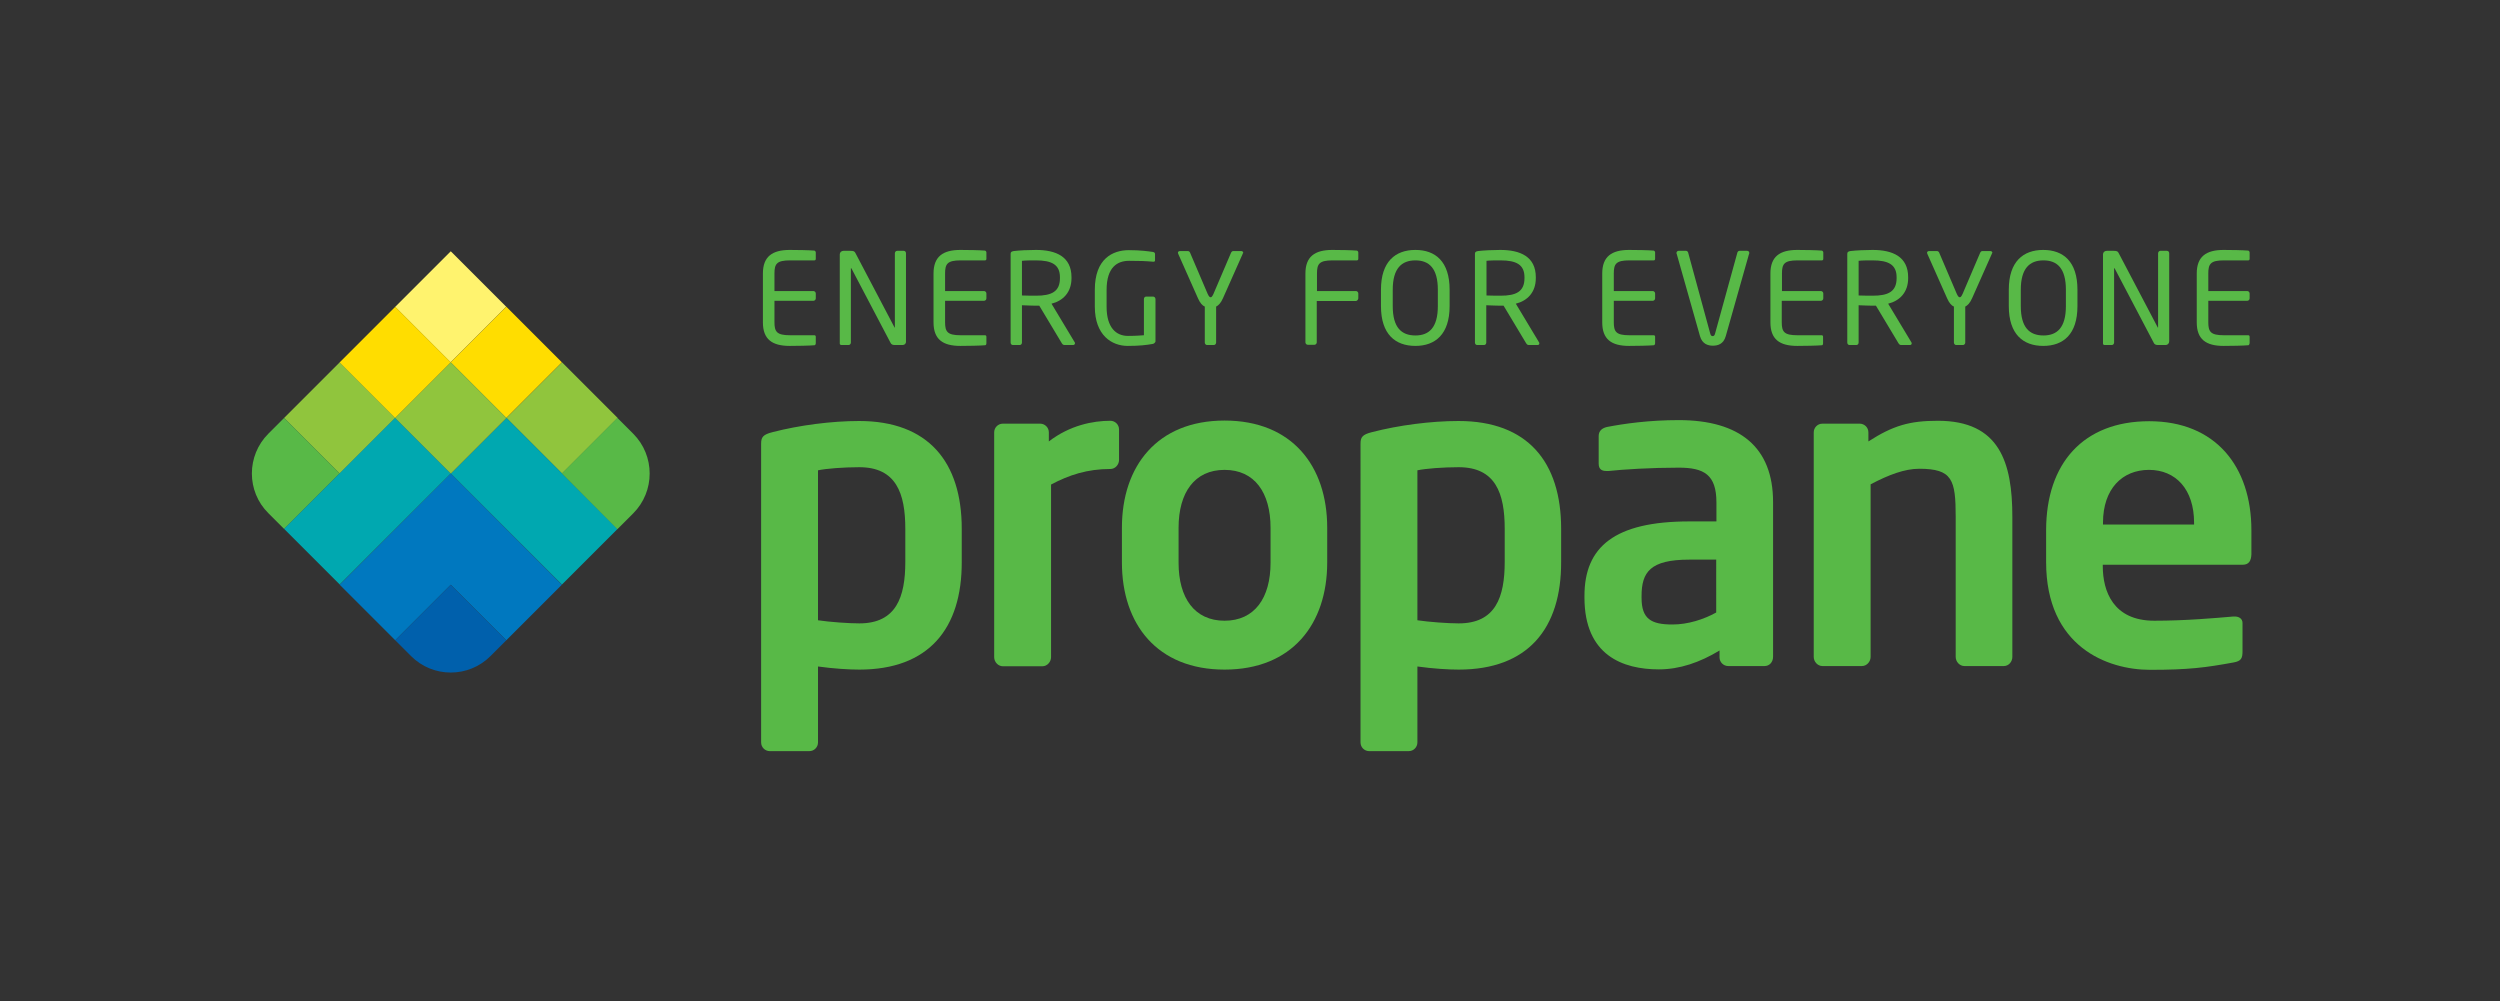<?xml version="1.0" encoding="utf-8"?>
<!-- Generator: Adobe Illustrator 25.2.3, SVG Export Plug-In . SVG Version: 6.00 Build 0)  -->
<svg version="1.1" xmlns="http://www.w3.org/2000/svg" xmlns:xlink="http://www.w3.org/1999/xlink" x="0px" y="0px"
	 viewBox="0 0 112.53 45.07" style="enable-background:new 0 0 112.53 45.07;" xml:space="preserve">
<rect x="0" y="0" width="112.53" height="45.07" fill="#333333" stroke="none"/>
<style type="text/css">
	.st0{fill:#0078BF;}
	.st1{fill:#0060AC;}
	.st2{fill:#90C53D;}
	.st3{fill:#00A8B0;}
	.st4{fill:#58B947;}
	.st5{fill:#FFF36E;}
	.st6{fill:#FFDD00;}
</style>
<g id="Layer_2">
</g>
<g id="Layer_1">
	<g>
		<g>
			<polygon class="st0" points="19.87,21.73 19.87,21.73 15.29,26.32 17.79,28.82 20.29,26.32 22.79,28.82 25.29,26.32 20.29,21.31 
							"/>
			<path class="st1" d="M17.79,28.82l2.5-2.5l2.5,2.5l-0.71,0.71c-0.99,0.99-2.59,0.99-3.58,0L17.79,28.82z"/>
			
				<rect x="23.52" y="17.04" transform="matrix(-0.707 0.707 -0.707 -0.707 56.477 14.231)" class="st2" width="3.54" height="3.54"/>
			
				<rect x="22.27" y="19.03" transform="matrix(-0.707 0.707 -0.707 -0.707 56.995 21.52)" class="st3" width="3.54" height="7.07"/>
			<path class="st4" d="M25.29,21.31l2.5-2.5l0.71,0.71c0.99,0.99,0.99,2.6,0,3.59l-0.71,0.71L25.29,21.31z"/>
			
				<rect x="13.52" y="17.04" transform="matrix(-0.707 0.707 -0.707 -0.707 39.4 21.301)" class="st2" width="3.54" height="3.54"/>
			<path class="st4" d="M12.08,19.52l0.71-0.71l2.5,2.5l-2.5,2.5l-0.71-0.71C11.09,22.12,11.09,20.51,12.08,19.52z"/>
			
				<rect x="13" y="20.8" transform="matrix(-0.707 0.707 -0.707 -0.707 44.186 26.825)" class="st3" width="7.07" height="3.54"/>
			
				<rect x="18.52" y="12.04" transform="matrix(-0.707 0.707 -0.707 -0.707 44.392 9.225)" class="st5" width="3.54" height="3.53"/>
			
				<rect x="16.02" y="14.54" transform="matrix(-0.707 0.707 -0.707 -0.707 41.899 15.267)" class="st6" width="3.54" height="3.54"/>
			
				<rect x="21.02" y="14.54" transform="matrix(-0.707 0.707 -0.707 -0.707 50.433 11.727)" class="st6" width="3.54" height="3.54"/>
			
				<rect x="18.52" y="17.04" transform="matrix(-0.707 0.707 -0.707 -0.707 47.936 17.768)" class="st2" width="3.54" height="3.54"/>
		</g>
		<g>
			<g>
				<path class="st4" d="M38.68,30.14c-0.46,0-1.14-0.04-1.86-0.14v3.42c0,0.21-0.17,0.39-0.39,0.39h-1.78
					c-0.21,0-0.39-0.17-0.39-0.39V19.97c0-0.29,0.08-0.41,0.52-0.52c1.2-0.31,2.65-0.5,3.89-0.5c3.11,0,4.62,1.84,4.62,4.85v1.49
					C43.3,28.3,41.8,30.14,38.68,30.14z M40.75,23.8c0-1.59-0.41-2.77-2.07-2.77c-0.7,0-1.49,0.06-1.86,0.14v6.75
					c0.54,0.08,1.39,0.14,1.86,0.14c1.66,0,2.07-1.18,2.07-2.77V23.8z"/>
				<path class="st4" d="M49.98,21.11c-1.04,0-1.86,0.27-2.67,0.7v7.77c0,0.21-0.17,0.41-0.39,0.41h-1.78
					c-0.21,0-0.39-0.19-0.39-0.41V19.46c0-0.21,0.17-0.39,0.39-0.39h1.68c0.21,0,0.39,0.17,0.39,0.39v0.41
					c0.95-0.73,1.99-0.93,2.77-0.93c0.21,0,0.39,0.17,0.39,0.39v1.39C50.36,20.93,50.19,21.11,49.98,21.11z"/>
				<path class="st4" d="M55.12,30.14c-3.04,0-4.62-2.05-4.62-4.82v-1.57c0-2.77,1.59-4.82,4.62-4.82c3.04,0,4.62,2.05,4.62,4.82
					v1.57C59.74,28.09,58.16,30.14,55.12,30.14z M57.19,23.76c0-1.59-0.72-2.61-2.07-2.61c-1.35,0-2.07,1.02-2.07,2.61v1.57
					c0,1.59,0.72,2.61,2.07,2.61c1.35,0,2.07-1.02,2.07-2.61V23.76z"/>
				<path class="st4" d="M65.66,30.14c-0.46,0-1.14-0.04-1.86-0.14v3.42c0,0.21-0.17,0.39-0.39,0.39h-1.78
					c-0.21,0-0.39-0.17-0.39-0.39V19.97c0-0.29,0.08-0.41,0.52-0.52c1.2-0.31,2.65-0.5,3.89-0.5c3.11,0,4.62,1.84,4.62,4.85v1.49
					C70.28,28.3,68.77,30.14,65.66,30.14z M67.73,23.8c0-1.59-0.41-2.77-2.07-2.77c-0.7,0-1.49,0.06-1.86,0.14v6.75
					c0.54,0.08,1.39,0.14,1.86,0.14c1.66,0,2.07-1.18,2.07-2.77V23.8z"/>
				<path class="st4" d="M79.43,29.98h-1.64c-0.21,0-0.39-0.17-0.39-0.39v-0.31c-0.89,0.54-1.8,0.85-2.73,0.85
					c-1.61,0-3.35-0.62-3.35-3.23v-0.08c0-2.2,1.35-3.35,4.72-3.35h1.22v-0.85c0-1.26-0.56-1.57-1.7-1.57
					c-1.24,0-2.51,0.08-3.15,0.15c-0.04,0-0.08,0-0.1,0c-0.19,0-0.35-0.06-0.35-0.33v-1.24c0-0.21,0.12-0.35,0.37-0.41
					c0.77-0.15,1.9-0.31,3.23-0.31c2.75,0,4.25,1.22,4.25,3.69v6.96C79.81,29.81,79.64,29.98,79.43,29.98z M77.26,25.19h-1.22
					c-1.76,0-2.15,0.56-2.15,1.64v0.08c0,0.95,0.43,1.2,1.39,1.2c0.7,0,1.41-0.23,1.97-0.54V25.19z"/>
				<path class="st4" d="M90.2,29.98h-1.78c-0.21,0-0.39-0.19-0.39-0.41v-6.3c0-1.68-0.15-2.17-1.64-2.17
					c-0.66,0-1.37,0.27-2.19,0.7v7.77c0,0.21-0.17,0.41-0.39,0.41h-1.78c-0.21,0-0.39-0.19-0.39-0.41V19.46
					c0-0.21,0.17-0.39,0.39-0.39h1.68c0.21,0,0.39,0.17,0.39,0.39v0.41c1.12-0.72,1.86-0.93,3.13-0.93c2.78,0,3.35,1.88,3.35,4.33
					v6.3C90.58,29.79,90.41,29.98,90.2,29.98z"/>
				<path class="st4" d="M100.95,25.42h-6.3v0.06c0,1.12,0.46,2.46,2.32,2.46c1.41,0,2.75-0.12,3.56-0.19c0.02,0,0.04,0,0.06,0
					c0.19,0,0.35,0.1,0.35,0.29v1.28c0,0.31-0.06,0.44-0.41,0.5c-1.26,0.23-2.01,0.33-3.75,0.33c-1.93,0-4.68-1.04-4.68-4.85v-1.43
					c0-3.02,1.68-4.91,4.64-4.91c2.98,0,4.6,2.03,4.6,4.91v1.08C101.33,25.25,101.22,25.42,100.95,25.42z M98.76,23.53
					c0-1.51-0.83-2.38-2.03-2.38s-2.07,0.85-2.07,2.38v0.08h4.1V23.53z"/>
			</g>
			<g>
				<path class="st4" d="M36.66,15.54c-0.22,0.02-0.78,0.03-1.11,0.03c-0.8,0-1.21-0.3-1.21-1.06v-2.2c0-0.76,0.42-1.06,1.21-1.06
					c0.34,0,0.87,0.01,1.11,0.03c0.03,0.01,0.06,0.05,0.06,0.08v0.29c0,0.04-0.02,0.07-0.06,0.07h-1.1c-0.6,0-0.7,0.16-0.7,0.59
					v0.79h1.75c0.06,0,0.11,0.05,0.11,0.11v0.22c0,0.06-0.05,0.11-0.11,0.11h-1.75v0.96c0,0.43,0.1,0.59,0.7,0.59h1.1
					c0.04,0,0.06,0.03,0.06,0.07v0.29C36.72,15.5,36.69,15.54,36.66,15.54z"/>
				<path class="st4" d="M40.62,15.53h-0.35c-0.09,0-0.15-0.03-0.18-0.09l-1.76-3.35c-0.01-0.01-0.01-0.02-0.02-0.02
					s-0.01,0.01-0.01,0.02v3.33c0,0.06-0.05,0.11-0.1,0.11h-0.3c-0.06,0-0.1-0.01-0.1-0.07v-4.01c0-0.09,0.07-0.16,0.17-0.16h0.31
					c0.16,0,0.19,0.03,0.23,0.11l1.75,3.33l0.01,0.02c0.01,0,0.01-0.01,0.01-0.02V11.4c0-0.06,0.05-0.11,0.1-0.11h0.3
					c0.06,0,0.1,0.05,0.1,0.11v3.96C40.79,15.46,40.72,15.53,40.62,15.53z"/>
				<path class="st4" d="M44.34,15.54c-0.22,0.02-0.78,0.03-1.11,0.03c-0.8,0-1.21-0.3-1.21-1.06v-2.2c0-0.76,0.42-1.06,1.21-1.06
					c0.34,0,0.87,0.01,1.11,0.03c0.03,0.01,0.06,0.05,0.06,0.08v0.29c0,0.04-0.02,0.07-0.06,0.07h-1.1c-0.6,0-0.7,0.16-0.7,0.59
					v0.79h1.75c0.06,0,0.11,0.05,0.11,0.11v0.22c0,0.06-0.05,0.11-0.11,0.11h-1.75v0.96c0,0.43,0.1,0.59,0.7,0.59h1.1
					c0.04,0,0.06,0.03,0.06,0.07v0.29C44.4,15.5,44.38,15.54,44.34,15.54z"/>
				<path class="st4" d="M48.31,15.53h-0.36c-0.07,0-0.1,0-0.15-0.07l-1.02-1.7c-0.02,0-0.03,0-0.05,0c-0.03,0-0.06,0-0.1,0
					c-0.19,0-0.32-0.01-0.63-0.02v1.68c0,0.06-0.04,0.11-0.1,0.11h-0.31c-0.06,0-0.1-0.05-0.1-0.11v-3.99
					c0-0.08,0.03-0.11,0.14-0.13c0.24-0.03,0.67-0.05,1-0.05c0.9,0,1.6,0.3,1.6,1.23v0.04c0,0.64-0.38,1.02-0.9,1.15l1.04,1.73
					c0.01,0.02,0.02,0.03,0.02,0.05C48.38,15.5,48.35,15.53,48.31,15.53z M47.71,12.48c0-0.57-0.37-0.76-1.08-0.76
					c-0.18,0-0.49,0-0.63,0.02v1.56c0.25,0.01,0.5,0.01,0.63,0.01c0.7,0,1.08-0.18,1.08-0.79V12.48z"/>
				<path class="st4" d="M51.89,15.48c-0.28,0.05-0.6,0.09-1.13,0.09c-0.71,0-1.48-0.47-1.48-1.77v-0.76c0-1.39,0.8-1.78,1.53-1.78
					c0.53,0,0.87,0.05,1.08,0.08c0.05,0.01,0.1,0.03,0.1,0.09v0.29c0,0.04-0.02,0.06-0.07,0.06c-0.01,0-0.02,0-0.02,0
					c-0.34-0.03-0.6-0.04-1.08-0.04c-0.53,0-1.01,0.29-1.01,1.31v0.76c0,0.94,0.43,1.31,0.96,1.31c0.35,0,0.58-0.02,0.72-0.03v-1.63
					c0-0.06,0.04-0.11,0.1-0.11h0.31c0.06,0,0.11,0.05,0.11,0.11v1.92C51.99,15.42,51.95,15.47,51.89,15.48z"/>
				<path class="st4" d="M55.93,11.44l-0.88,1.98c-0.1,0.23-0.21,0.33-0.31,0.38v1.62c0,0.06-0.05,0.11-0.1,0.11h-0.31
					c-0.06,0-0.1-0.06-0.1-0.11V13.8c-0.1-0.04-0.21-0.15-0.31-0.38l-0.88-1.98c-0.01-0.02-0.02-0.05-0.02-0.06
					c0-0.05,0.04-0.08,0.1-0.08h0.35c0.04,0,0.09,0.04,0.1,0.08l0.79,1.85c0.06,0.13,0.1,0.15,0.13,0.15c0.04,0,0.07-0.02,0.13-0.15
					l0.79-1.85c0.02-0.04,0.05-0.08,0.1-0.08h0.35c0.06,0,0.1,0.03,0.1,0.08C55.95,11.39,55.94,11.41,55.93,11.44z"/>
				<path class="st4" d="M61.02,13.55h-1.75v1.86c0,0.06-0.05,0.11-0.11,0.11h-0.29c-0.06,0-0.11-0.05-0.11-0.11v-3.1
					c0-0.76,0.42-1.06,1.21-1.06c0.34,0,0.87,0.01,1.11,0.03c0.03,0.01,0.06,0.05,0.06,0.08v0.29c0,0.04-0.02,0.07-0.06,0.07h-1.1
					c-0.6,0-0.7,0.16-0.7,0.59v0.79h1.75c0.06,0,0.11,0.05,0.11,0.11v0.22C61.13,13.5,61.08,13.55,61.02,13.55z"/>
				<path class="st4" d="M63.71,15.57c-0.9,0-1.55-0.52-1.55-1.79v-0.74c0-1.27,0.65-1.79,1.55-1.79c0.9,0,1.54,0.52,1.54,1.79v0.74
					C65.25,15.05,64.6,15.57,63.71,15.57z M64.72,13.04c0-0.96-0.39-1.32-1.01-1.32c-0.62,0-1.02,0.36-1.02,1.32v0.74
					c0,0.96,0.39,1.32,1.02,1.32c0.62,0,1.01-0.36,1.01-1.32V13.04z"/>
				<path class="st4" d="M69.21,15.53h-0.36c-0.07,0-0.1,0-0.15-0.07l-1.02-1.7c-0.02,0-0.03,0-0.05,0c-0.03,0-0.06,0-0.1,0
					c-0.19,0-0.32-0.01-0.63-0.02v1.68c0,0.06-0.04,0.11-0.1,0.11h-0.31c-0.06,0-0.1-0.05-0.1-0.11v-3.99
					c0-0.08,0.03-0.11,0.14-0.13c0.25-0.03,0.67-0.05,1-0.05c0.9,0,1.6,0.3,1.6,1.23v0.04c0,0.64-0.38,1.02-0.9,1.15l1.04,1.73
					c0.01,0.02,0.02,0.03,0.02,0.05C69.29,15.5,69.26,15.53,69.21,15.53z M68.62,12.48c0-0.57-0.37-0.76-1.08-0.76
					c-0.18,0-0.49,0-0.63,0.02v1.56c0.25,0.01,0.5,0.01,0.63,0.01c0.7,0,1.08-0.18,1.08-0.79V12.48z"/>
				<path class="st4" d="M74.44,15.54c-0.22,0.02-0.78,0.03-1.11,0.03c-0.8,0-1.21-0.3-1.21-1.06v-2.2c0-0.76,0.42-1.06,1.21-1.06
					c0.34,0,0.87,0.01,1.11,0.03c0.03,0.01,0.06,0.05,0.06,0.08v0.29c0,0.04-0.02,0.07-0.06,0.07h-1.1c-0.6,0-0.7,0.16-0.7,0.59
					v0.79h1.75c0.06,0,0.11,0.05,0.11,0.11v0.22c0,0.06-0.05,0.11-0.11,0.11h-1.75v0.96c0,0.43,0.1,0.59,0.7,0.59h1.1
					c0.04,0,0.06,0.03,0.06,0.07v0.29C74.5,15.5,74.47,15.54,74.44,15.54z"/>
				<path class="st4" d="M78.73,11.42l-1.05,3.71c-0.1,0.36-0.36,0.43-0.58,0.43c-0.21,0-0.48-0.07-0.58-0.43l-1.05-3.71
					c-0.01-0.01-0.01-0.02-0.01-0.03c0-0.06,0.05-0.1,0.1-0.1h0.33c0.05,0,0.09,0.04,0.1,0.09l0.99,3.63
					c0.02,0.08,0.05,0.12,0.11,0.12c0.06,0,0.09-0.04,0.11-0.12l1-3.63c0.01-0.05,0.05-0.09,0.1-0.09h0.34c0.06,0,0.1,0.04,0.1,0.1
					C78.74,11.4,78.74,11.41,78.73,11.42z"/>
				<path class="st4" d="M82.01,15.54c-0.22,0.02-0.78,0.03-1.11,0.03c-0.8,0-1.21-0.3-1.21-1.06v-2.2c0-0.76,0.42-1.06,1.21-1.06
					c0.34,0,0.87,0.01,1.11,0.03c0.03,0.01,0.06,0.05,0.06,0.08v0.29c0,0.04-0.02,0.07-0.06,0.07h-1.1c-0.6,0-0.7,0.16-0.7,0.59
					v0.79h1.75c0.06,0,0.11,0.05,0.11,0.11v0.22c0,0.06-0.05,0.11-0.11,0.11H80.2v0.96c0,0.43,0.1,0.59,0.7,0.59H82
					c0.04,0,0.06,0.03,0.06,0.07v0.29C82.06,15.5,82.04,15.54,82.01,15.54z"/>
				<path class="st4" d="M85.97,15.53h-0.36c-0.07,0-0.1,0-0.15-0.07l-1.02-1.7c-0.02,0-0.03,0-0.05,0c-0.03,0-0.06,0-0.1,0
					c-0.19,0-0.32-0.01-0.63-0.02v1.68c0,0.06-0.04,0.11-0.1,0.11h-0.31c-0.06,0-0.1-0.05-0.1-0.11v-3.99
					c0-0.08,0.03-0.11,0.14-0.13c0.25-0.03,0.67-0.05,1-0.05c0.9,0,1.6,0.3,1.6,1.23v0.04c0,0.64-0.38,1.02-0.9,1.15l1.04,1.73
					c0.01,0.02,0.02,0.03,0.02,0.05C86.05,15.5,86.02,15.53,85.97,15.53z M85.37,12.48c0-0.57-0.37-0.76-1.08-0.76
					c-0.18,0-0.49,0-0.63,0.02v1.56c0.25,0.01,0.5,0.01,0.63,0.01c0.7,0,1.08-0.18,1.08-0.79V12.48z"/>
				<path class="st4" d="M89.65,11.44l-0.88,1.98c-0.1,0.23-0.21,0.33-0.31,0.38v1.62c0,0.06-0.05,0.11-0.1,0.11h-0.31
					c-0.06,0-0.1-0.06-0.1-0.11V13.8c-0.1-0.04-0.21-0.15-0.31-0.38l-0.88-1.98c-0.01-0.02-0.02-0.05-0.02-0.06
					c0-0.05,0.04-0.08,0.1-0.08h0.35c0.04,0,0.09,0.04,0.1,0.08l0.79,1.85c0.06,0.13,0.1,0.15,0.13,0.15c0.04,0,0.07-0.02,0.13-0.15
					l0.79-1.85c0.02-0.04,0.05-0.08,0.1-0.08h0.35c0.06,0,0.1,0.03,0.1,0.08C89.67,11.39,89.66,11.41,89.65,11.44z"/>
				<path class="st4" d="M91.97,15.57c-0.9,0-1.55-0.52-1.55-1.79v-0.74c0-1.27,0.65-1.79,1.55-1.79c0.9,0,1.54,0.52,1.54,1.79v0.74
					C93.51,15.05,92.87,15.57,91.97,15.57z M92.99,13.04c0-0.96-0.39-1.32-1.01-1.32c-0.62,0-1.02,0.36-1.02,1.32v0.74
					c0,0.96,0.39,1.32,1.02,1.32c0.62,0,1.01-0.36,1.01-1.32V13.04z"/>
				<path class="st4" d="M97.48,15.53h-0.35c-0.09,0-0.15-0.03-0.18-0.09l-1.76-3.35c-0.01-0.01-0.01-0.02-0.02-0.02
					c-0.01,0-0.01,0.01-0.01,0.02v3.33c0,0.06-0.05,0.11-0.1,0.11h-0.3c-0.06,0-0.1-0.01-0.1-0.07v-4.01c0-0.09,0.07-0.16,0.17-0.16
					h0.31c0.16,0,0.19,0.03,0.23,0.11l1.75,3.33l0.01,0.02c0.01,0,0.01-0.01,0.01-0.02V11.4c0-0.06,0.05-0.11,0.1-0.11h0.3
					c0.06,0,0.1,0.05,0.1,0.11v3.96C97.64,15.46,97.57,15.53,97.48,15.53z"/>
				<path class="st4" d="M101.2,15.54c-0.22,0.02-0.78,0.03-1.11,0.03c-0.8,0-1.21-0.3-1.21-1.06v-2.2c0-0.76,0.42-1.06,1.21-1.06
					c0.34,0,0.87,0.01,1.11,0.03c0.03,0.01,0.06,0.05,0.06,0.08v0.29c0,0.04-0.02,0.07-0.06,0.07h-1.1c-0.6,0-0.7,0.16-0.7,0.59
					v0.79h1.75c0.06,0,0.11,0.05,0.11,0.11v0.22c0,0.06-0.05,0.11-0.11,0.11h-1.75v0.96c0,0.43,0.1,0.59,0.7,0.59h1.1
					c0.04,0,0.06,0.03,0.06,0.07v0.29C101.25,15.5,101.23,15.54,101.2,15.54z"/>
			</g>
		</g>
	</g>
</g>
</svg>
